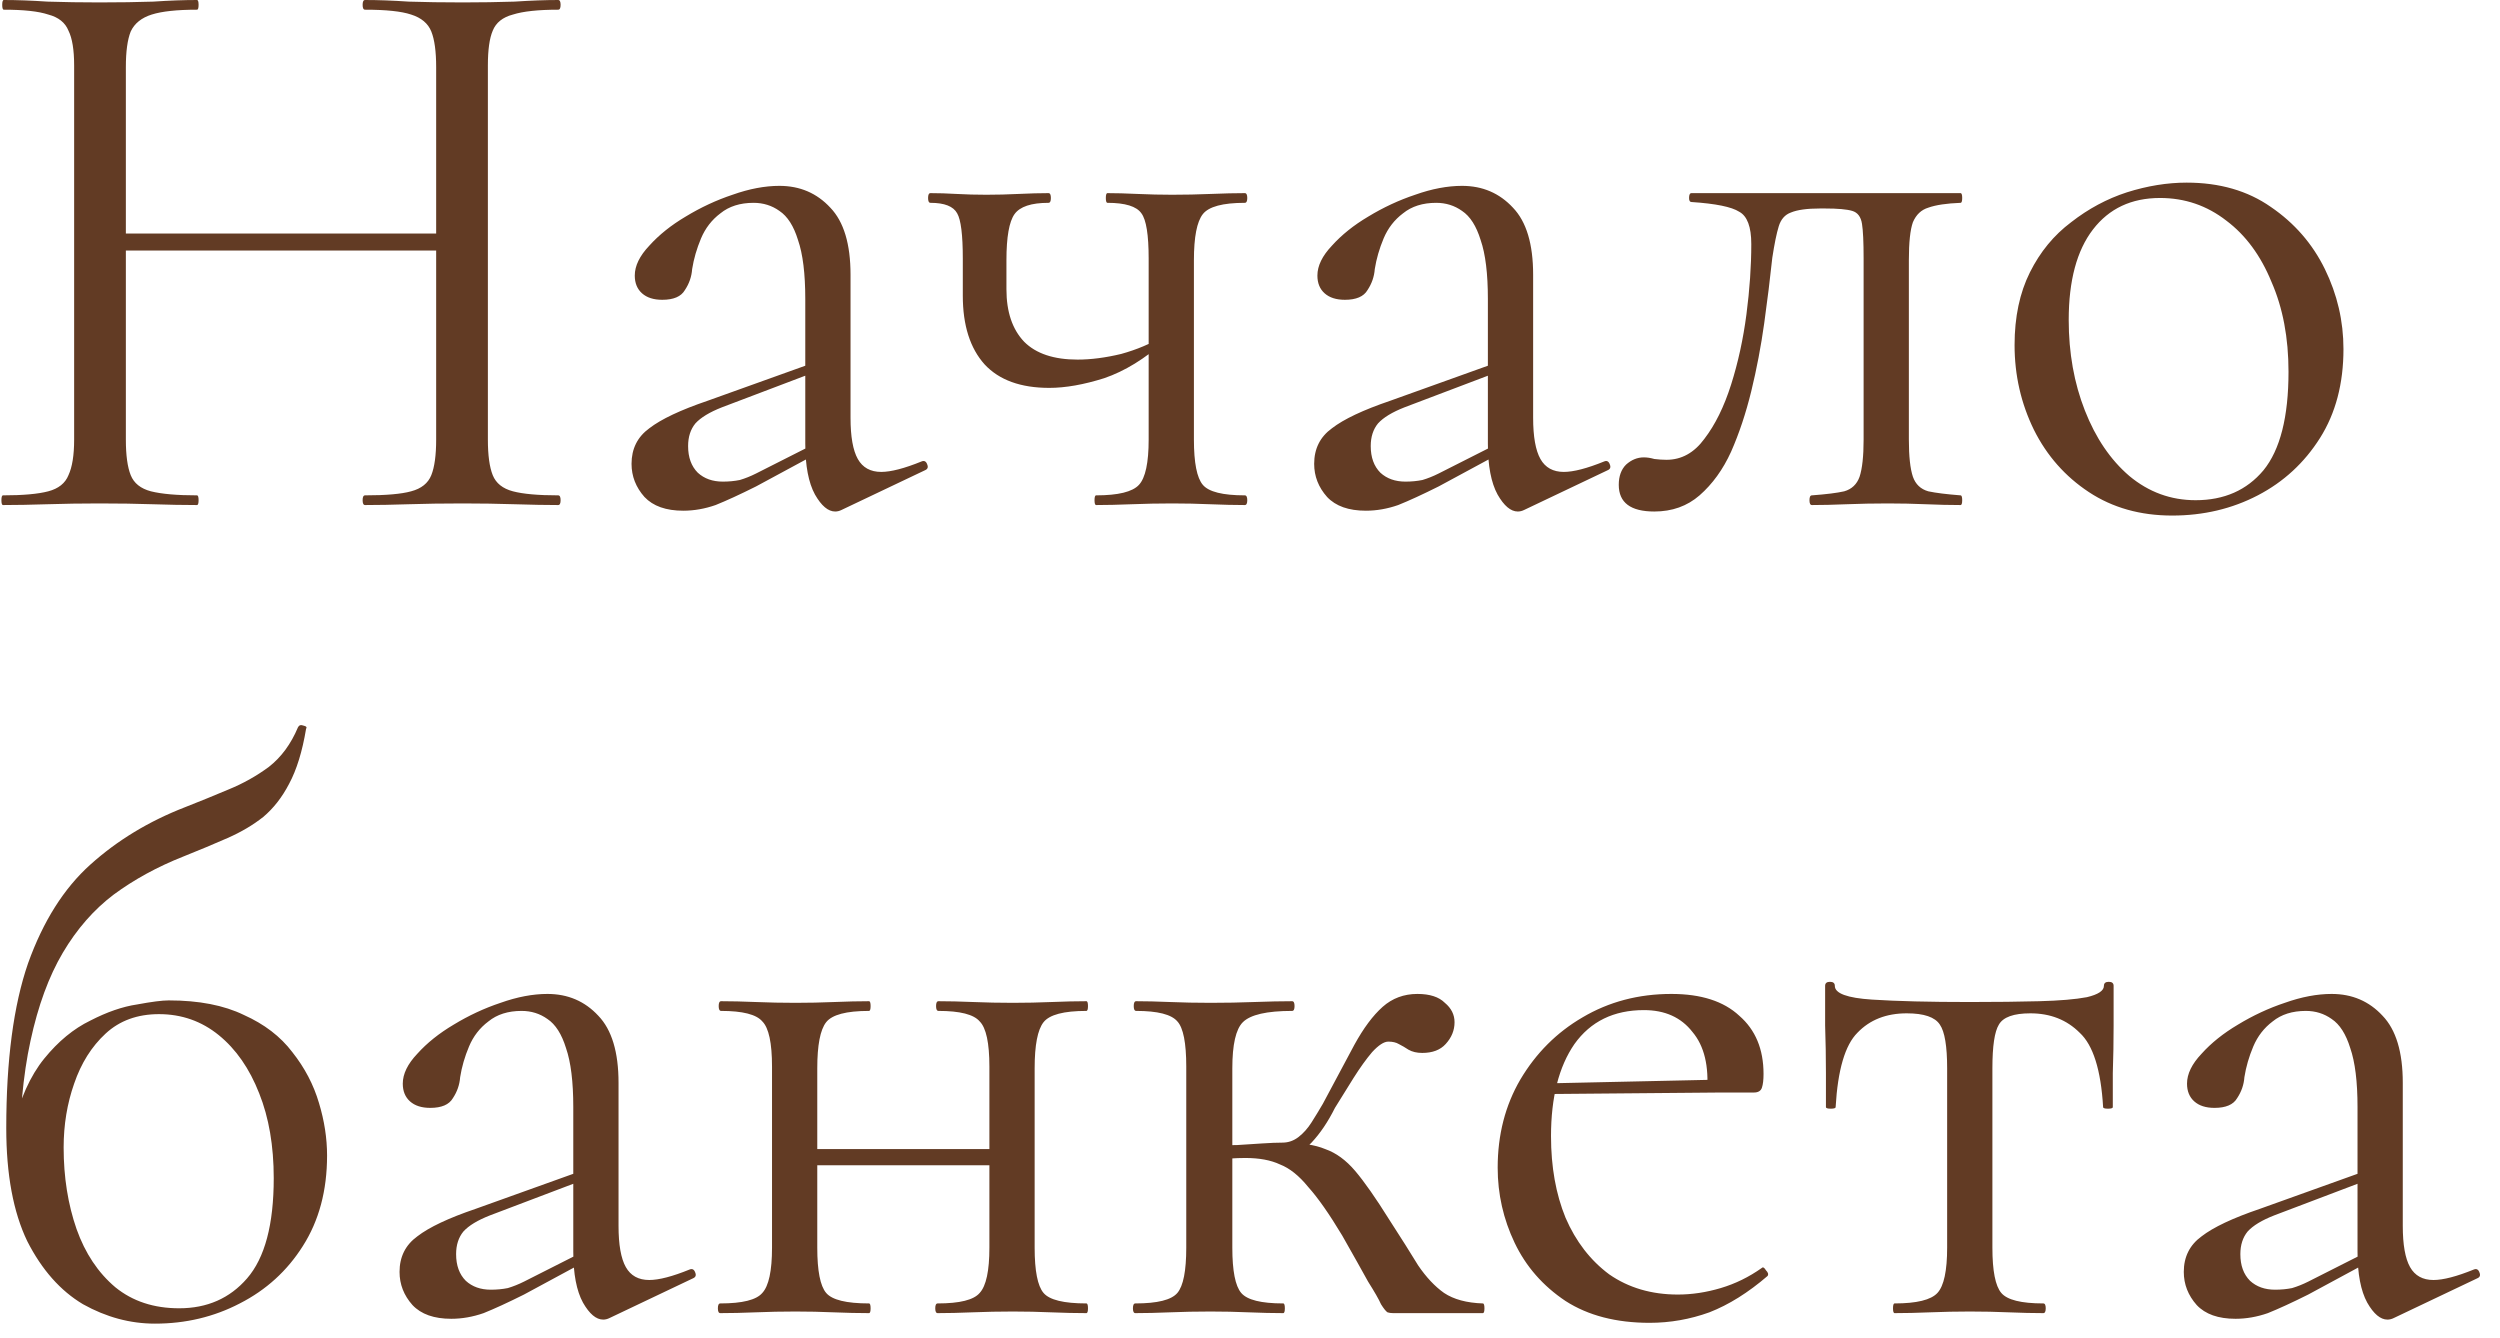 <?xml version="1.0" encoding="UTF-8"?> <svg xmlns="http://www.w3.org/2000/svg" width="99" height="53" viewBox="0 0 99 53" fill="none"><path d="M17.272 2.656C17.272 2.037 17.208 1.568 17.08 1.248C16.952 0.928 16.685 0.704 16.28 0.576C15.896 0.448 15.288 0.384 14.456 0.384C14.392 0.384 14.36 0.32 14.36 0.192C14.36 0.064 14.392 0 14.456 0C14.968 0 15.544 0.021 16.184 0.064C16.824 0.085 17.539 0.096 18.328 0.096C19.032 0.096 19.715 0.085 20.376 0.064C21.037 0.021 21.613 0 22.104 0C22.168 0 22.2 0.064 22.2 0.192C22.2 0.32 22.168 0.384 22.104 0.384C21.315 0.384 20.717 0.448 20.312 0.576C19.907 0.683 19.64 0.896 19.512 1.216C19.384 1.515 19.32 1.973 19.32 2.592V17.408C19.32 18.027 19.384 18.496 19.512 18.816C19.64 19.136 19.907 19.349 20.312 19.456C20.717 19.563 21.315 19.616 22.104 19.616C22.168 19.616 22.2 19.68 22.2 19.808C22.2 19.936 22.168 20 22.104 20C21.613 20 21.037 19.989 20.376 19.968C19.715 19.947 19.032 19.936 18.328 19.936C17.539 19.936 16.824 19.947 16.184 19.968C15.544 19.989 14.968 20 14.456 20C14.392 20 14.36 19.936 14.36 19.808C14.36 19.68 14.392 19.616 14.456 19.616C15.288 19.616 15.896 19.563 16.28 19.456C16.685 19.349 16.952 19.136 17.08 18.816C17.208 18.496 17.272 18.027 17.272 17.408V2.656ZM3.864 9.92V9.248H18.168V9.92H3.864ZM2.936 17.408V2.592C2.936 1.973 2.861 1.515 2.712 1.216C2.584 0.896 2.317 0.683 1.912 0.576C1.528 0.448 0.941 0.384 0.152 0.384C0.109 0.384 0.088 0.32 0.088 0.192C0.088 0.064 0.109 0 0.152 0C0.664 0 1.24 0.021 1.88 0.064C2.541 0.085 3.224 0.096 3.928 0.096C4.717 0.096 5.432 0.085 6.072 0.064C6.712 0.021 7.288 0 7.8 0C7.843 0 7.864 0.064 7.864 0.192C7.864 0.32 7.843 0.384 7.8 0.384C7.011 0.384 6.413 0.448 6.008 0.576C5.603 0.704 5.325 0.928 5.176 1.248C5.048 1.568 4.984 2.037 4.984 2.656V17.408C4.984 18.027 5.048 18.496 5.176 18.816C5.304 19.136 5.571 19.349 5.976 19.456C6.403 19.563 7.011 19.616 7.8 19.616C7.843 19.616 7.864 19.68 7.864 19.808C7.864 19.936 7.843 20 7.8 20C7.267 20 6.68 19.989 6.04 19.968C5.421 19.947 4.717 19.936 3.928 19.936C3.224 19.936 2.541 19.947 1.88 19.968C1.219 19.989 0.632 20 0.12 20C0.077 20 0.056 19.936 0.056 19.808C0.056 19.68 0.077 19.616 0.12 19.616C0.909 19.616 1.507 19.563 1.912 19.456C2.317 19.349 2.584 19.136 2.712 18.816C2.861 18.496 2.936 18.027 2.936 17.408ZM33.329 20.192C33.244 20.235 33.159 20.256 33.073 20.256C32.796 20.256 32.529 20.032 32.273 19.584C32.017 19.115 31.889 18.443 31.889 17.568V11.84C31.889 10.837 31.793 10.059 31.601 9.504C31.431 8.949 31.185 8.565 30.865 8.352C30.567 8.139 30.225 8.032 29.841 8.032C29.308 8.032 28.871 8.171 28.529 8.448C28.188 8.704 27.932 9.035 27.761 9.44C27.591 9.845 27.473 10.251 27.409 10.656C27.388 10.955 27.292 11.232 27.121 11.488C26.972 11.744 26.673 11.872 26.225 11.872C25.884 11.872 25.617 11.787 25.425 11.616C25.233 11.445 25.137 11.211 25.137 10.912C25.137 10.528 25.329 10.133 25.713 9.728C26.097 9.301 26.577 8.917 27.153 8.576C27.751 8.213 28.369 7.925 29.009 7.712C29.671 7.477 30.289 7.36 30.865 7.36C31.676 7.36 32.348 7.648 32.881 8.224C33.415 8.779 33.681 9.664 33.681 10.88V16.544C33.681 17.291 33.777 17.835 33.969 18.176C34.161 18.517 34.471 18.688 34.897 18.688C35.281 18.688 35.815 18.549 36.497 18.272C36.604 18.229 36.679 18.272 36.721 18.4C36.764 18.507 36.732 18.581 36.625 18.624L33.329 20.192ZM27.057 20.224C26.375 20.224 25.863 20.043 25.521 19.68C25.18 19.296 25.009 18.859 25.009 18.368C25.009 17.771 25.244 17.301 25.713 16.96C26.183 16.597 26.951 16.235 28.017 15.872L32.209 14.368L32.305 14.72L28.593 16.128C28.103 16.32 27.751 16.533 27.537 16.768C27.345 17.003 27.249 17.301 27.249 17.664C27.249 18.112 27.377 18.464 27.633 18.72C27.889 18.955 28.22 19.072 28.625 19.072C28.86 19.072 29.084 19.051 29.297 19.008C29.511 18.944 29.724 18.859 29.937 18.752L32.657 17.376L32.721 17.76L29.937 19.264C29.297 19.584 28.764 19.829 28.337 20C27.911 20.149 27.484 20.224 27.057 20.224ZM45.487 17.408V10.24C45.487 9.301 45.392 8.704 45.2 8.448C45.008 8.171 44.559 8.032 43.855 8.032C43.813 8.032 43.791 7.968 43.791 7.84C43.791 7.712 43.813 7.648 43.855 7.648C44.197 7.648 44.592 7.659 45.039 7.68C45.509 7.701 45.968 7.712 46.416 7.712C46.928 7.712 47.44 7.701 47.952 7.68C48.464 7.659 48.911 7.648 49.295 7.648C49.359 7.648 49.392 7.712 49.392 7.84C49.392 7.968 49.359 8.032 49.295 8.032C48.421 8.032 47.866 8.181 47.632 8.48C47.397 8.779 47.279 9.387 47.279 10.304V17.408C47.279 18.325 47.397 18.923 47.632 19.2C47.866 19.477 48.421 19.616 49.295 19.616C49.359 19.616 49.392 19.68 49.392 19.808C49.392 19.936 49.359 20 49.295 20C48.89 20 48.431 19.989 47.919 19.968C47.429 19.947 46.928 19.936 46.416 19.936C45.882 19.936 45.349 19.947 44.816 19.968C44.282 19.989 43.813 20 43.407 20C43.365 20 43.343 19.936 43.343 19.808C43.343 19.68 43.365 19.616 43.407 19.616C44.282 19.616 44.847 19.477 45.103 19.2C45.359 18.923 45.487 18.325 45.487 17.408ZM39.855 10.304C39.855 10.517 39.855 10.72 39.855 10.912C39.855 11.104 39.855 11.285 39.855 11.456C39.855 12.352 40.09 13.045 40.559 13.536C41.029 14.005 41.733 14.24 42.672 14.24C43.205 14.24 43.781 14.165 44.4 14.016C45.018 13.845 45.573 13.611 46.063 13.312L46.127 13.504C45.338 14.208 44.538 14.699 43.727 14.976C42.917 15.232 42.191 15.36 41.551 15.36C40.421 15.36 39.568 15.051 38.992 14.432C38.416 13.792 38.127 12.885 38.127 11.712V10.24C38.127 9.301 38.053 8.704 37.904 8.448C37.754 8.171 37.402 8.032 36.847 8.032C36.783 8.032 36.752 7.968 36.752 7.84C36.752 7.712 36.783 7.648 36.847 7.648C37.167 7.648 37.509 7.659 37.871 7.68C38.255 7.701 38.65 7.712 39.056 7.712C39.482 7.712 39.909 7.701 40.336 7.68C40.783 7.659 41.178 7.648 41.52 7.648C41.584 7.648 41.615 7.712 41.615 7.84C41.615 7.968 41.584 8.032 41.52 8.032C40.837 8.032 40.389 8.181 40.175 8.48C39.962 8.779 39.855 9.387 39.855 10.304ZM60.361 20.192C60.275 20.235 60.19 20.256 60.105 20.256C59.827 20.256 59.56 20.032 59.304 19.584C59.048 19.115 58.92 18.443 58.92 17.568V11.84C58.92 10.837 58.825 10.059 58.633 9.504C58.462 8.949 58.217 8.565 57.897 8.352C57.598 8.139 57.257 8.032 56.873 8.032C56.339 8.032 55.902 8.171 55.56 8.448C55.219 8.704 54.963 9.035 54.792 9.44C54.622 9.845 54.505 10.251 54.441 10.656C54.419 10.955 54.323 11.232 54.153 11.488C54.003 11.744 53.705 11.872 53.257 11.872C52.915 11.872 52.648 11.787 52.456 11.616C52.264 11.445 52.169 11.211 52.169 10.912C52.169 10.528 52.361 10.133 52.745 9.728C53.129 9.301 53.608 8.917 54.184 8.576C54.782 8.213 55.401 7.925 56.041 7.712C56.702 7.477 57.321 7.36 57.897 7.36C58.707 7.36 59.379 7.648 59.913 8.224C60.446 8.779 60.712 9.664 60.712 10.88V16.544C60.712 17.291 60.809 17.835 61.001 18.176C61.193 18.517 61.502 18.688 61.928 18.688C62.312 18.688 62.846 18.549 63.529 18.272C63.635 18.229 63.71 18.272 63.752 18.4C63.795 18.507 63.763 18.581 63.657 18.624L60.361 20.192ZM54.089 20.224C53.406 20.224 52.894 20.043 52.553 19.68C52.211 19.296 52.041 18.859 52.041 18.368C52.041 17.771 52.275 17.301 52.745 16.96C53.214 16.597 53.982 16.235 55.048 15.872L59.24 14.368L59.337 14.72L55.624 16.128C55.134 16.32 54.782 16.533 54.569 16.768C54.377 17.003 54.281 17.301 54.281 17.664C54.281 18.112 54.408 18.464 54.664 18.72C54.92 18.955 55.251 19.072 55.657 19.072C55.891 19.072 56.115 19.051 56.328 19.008C56.542 18.944 56.755 18.859 56.968 18.752L59.688 17.376L59.752 17.76L56.968 19.264C56.328 19.584 55.795 19.829 55.368 20C54.942 20.149 54.515 20.224 54.089 20.224ZM65.511 20.256C64.572 20.256 64.103 19.904 64.103 19.2C64.103 18.859 64.199 18.592 64.391 18.4C64.604 18.208 64.839 18.112 65.095 18.112C65.223 18.112 65.361 18.133 65.511 18.176C65.681 18.197 65.841 18.208 65.991 18.208C66.588 18.208 67.089 17.931 67.495 17.376C67.921 16.821 68.273 16.107 68.551 15.232C68.828 14.357 69.031 13.429 69.159 12.448C69.287 11.467 69.351 10.539 69.351 9.664C69.351 8.981 69.191 8.555 68.871 8.384C68.572 8.192 67.943 8.064 66.983 8C66.919 8 66.887 7.947 66.887 7.84C66.887 7.712 66.919 7.648 66.983 7.648C67.175 7.648 67.516 7.648 68.007 7.648C68.519 7.648 69.063 7.648 69.639 7.648C70.236 7.648 70.769 7.648 71.239 7.648C71.708 7.648 72.007 7.648 72.135 7.648H77.639C77.681 7.648 77.703 7.712 77.703 7.84C77.703 7.968 77.681 8.032 77.639 8.032C77.084 8.053 76.657 8.117 76.359 8.224C76.081 8.309 75.879 8.501 75.751 8.8C75.644 9.099 75.591 9.6 75.591 10.304V17.408C75.591 18.069 75.644 18.56 75.751 18.88C75.857 19.179 76.06 19.371 76.359 19.456C76.657 19.52 77.084 19.573 77.639 19.616C77.681 19.616 77.703 19.68 77.703 19.808C77.703 19.936 77.681 20 77.639 20C77.212 20 76.753 19.989 76.263 19.968C75.772 19.947 75.271 19.936 74.759 19.936C74.204 19.936 73.66 19.947 73.127 19.968C72.615 19.989 72.156 20 71.751 20C71.687 20 71.655 19.936 71.655 19.808C71.655 19.68 71.687 19.616 71.751 19.616C72.327 19.573 72.753 19.52 73.031 19.456C73.329 19.371 73.532 19.179 73.639 18.88C73.745 18.56 73.799 18.069 73.799 17.408V10.24C73.799 9.579 73.777 9.12 73.735 8.864C73.692 8.587 73.564 8.416 73.351 8.352C73.137 8.288 72.775 8.256 72.263 8.256H72.071C71.559 8.256 71.175 8.309 70.919 8.416C70.684 8.501 70.524 8.683 70.439 8.96C70.353 9.237 70.268 9.653 70.183 10.208C70.097 11.019 69.991 11.883 69.863 12.8C69.735 13.717 69.564 14.613 69.351 15.488C69.137 16.363 68.871 17.163 68.551 17.888C68.231 18.592 67.815 19.168 67.303 19.616C66.812 20.043 66.215 20.256 65.511 20.256ZM86.017 20.416C84.758 20.416 83.66 20.107 82.721 19.488C81.782 18.869 81.057 18.048 80.545 17.024C80.033 15.979 79.777 14.859 79.777 13.664C79.777 12.555 79.98 11.595 80.385 10.784C80.79 9.973 81.334 9.312 82.017 8.8C82.7 8.267 83.436 7.872 84.225 7.616C85.036 7.36 85.825 7.232 86.593 7.232C87.894 7.232 89.004 7.552 89.921 8.192C90.86 8.832 91.574 9.653 92.065 10.656C92.556 11.659 92.801 12.715 92.801 13.824C92.801 15.189 92.492 16.363 91.873 17.344C91.254 18.325 90.433 19.083 89.409 19.616C88.385 20.149 87.254 20.416 86.017 20.416ZM86.945 19.808C88.076 19.808 88.972 19.413 89.633 18.624C90.294 17.813 90.625 16.512 90.625 14.72C90.625 13.376 90.401 12.192 89.953 11.168C89.526 10.123 88.929 9.312 88.161 8.736C87.393 8.139 86.518 7.84 85.537 7.84C84.406 7.84 83.521 8.256 82.881 9.088C82.241 9.92 81.921 11.115 81.921 12.672C81.921 13.973 82.134 15.168 82.561 16.256C82.988 17.344 83.574 18.208 84.321 18.848C85.089 19.488 85.964 19.808 86.945 19.808ZM6.136 52.416C5.155 52.416 4.205 52.16 3.288 51.648C2.392 51.115 1.656 50.283 1.08 49.152C0.525 48 0.248 46.507 0.248 44.672C0.248 41.984 0.536 39.808 1.112 38.144C1.709 36.48 2.531 35.179 3.576 34.24C4.643 33.28 5.891 32.523 7.32 31.968C7.917 31.733 8.493 31.499 9.048 31.264C9.624 31.029 10.157 30.731 10.648 30.368C11.139 29.984 11.523 29.461 11.8 28.8C11.843 28.715 11.917 28.693 12.024 28.736C12.131 28.757 12.163 28.8 12.12 28.864C11.971 29.76 11.747 30.485 11.448 31.04C11.171 31.573 10.829 32.011 10.424 32.352C10.019 32.672 9.549 32.949 9.016 33.184C8.483 33.419 7.896 33.664 7.256 33.92C6.232 34.325 5.315 34.827 4.504 35.424C3.715 36.021 3.043 36.789 2.488 37.728C1.933 38.667 1.507 39.829 1.208 41.216C0.909 42.581 0.76 44.235 0.76 46.176L0.504 44.704C0.781 43.531 1.197 42.603 1.752 41.92C2.307 41.237 2.915 40.736 3.576 40.416C4.237 40.075 4.856 39.861 5.432 39.776C6.008 39.669 6.424 39.616 6.68 39.616C7.875 39.616 8.867 39.808 9.656 40.192C10.467 40.555 11.107 41.045 11.576 41.664C12.067 42.283 12.419 42.955 12.632 43.68C12.845 44.384 12.952 45.077 12.952 45.76C12.952 47.147 12.632 48.341 11.992 49.344C11.373 50.325 10.541 51.083 9.496 51.616C8.472 52.149 7.352 52.416 6.136 52.416ZM7.096 51.808C8.205 51.808 9.101 51.413 9.784 50.624C10.488 49.813 10.84 48.491 10.84 46.656C10.84 45.376 10.648 44.256 10.264 43.296C9.88 42.315 9.347 41.547 8.664 40.992C7.981 40.437 7.192 40.16 6.296 40.16C5.443 40.16 4.739 40.416 4.184 40.928C3.629 41.44 3.213 42.101 2.936 42.912C2.659 43.701 2.52 44.544 2.52 45.44C2.52 46.613 2.691 47.691 3.032 48.672C3.373 49.632 3.885 50.4 4.568 50.976C5.251 51.531 6.093 51.808 7.096 51.808ZM24.142 52.192C24.056 52.235 23.971 52.256 23.886 52.256C23.608 52.256 23.342 52.032 23.086 51.584C22.83 51.115 22.702 50.443 22.702 49.568V43.84C22.702 42.837 22.606 42.059 22.414 41.504C22.243 40.949 21.998 40.565 21.678 40.352C21.379 40.139 21.038 40.032 20.654 40.032C20.12 40.032 19.683 40.171 19.342 40.448C19 40.704 18.744 41.035 18.574 41.44C18.403 41.845 18.286 42.251 18.222 42.656C18.2 42.955 18.104 43.232 17.934 43.488C17.784 43.744 17.486 43.872 17.038 43.872C16.696 43.872 16.43 43.787 16.238 43.616C16.046 43.445 15.95 43.211 15.95 42.912C15.95 42.528 16.142 42.133 16.526 41.728C16.91 41.301 17.39 40.917 17.966 40.576C18.563 40.213 19.182 39.925 19.822 39.712C20.483 39.477 21.102 39.36 21.678 39.36C22.488 39.36 23.16 39.648 23.694 40.224C24.227 40.779 24.494 41.664 24.494 42.88V48.544C24.494 49.291 24.59 49.835 24.782 50.176C24.974 50.517 25.283 50.688 25.71 50.688C26.094 50.688 26.627 50.549 27.31 50.272C27.416 50.229 27.491 50.272 27.534 50.4C27.576 50.507 27.544 50.581 27.438 50.624L24.142 52.192ZM17.87 52.224C17.187 52.224 16.675 52.043 16.334 51.68C15.992 51.296 15.822 50.859 15.822 50.368C15.822 49.771 16.056 49.301 16.526 48.96C16.995 48.597 17.763 48.235 18.83 47.872L23.022 46.368L23.118 46.72L19.406 48.128C18.915 48.32 18.563 48.533 18.35 48.768C18.158 49.003 18.062 49.301 18.062 49.664C18.062 50.112 18.19 50.464 18.446 50.72C18.702 50.955 19.032 51.072 19.438 51.072C19.672 51.072 19.896 51.051 20.11 51.008C20.323 50.944 20.536 50.859 20.75 50.752L23.47 49.376L23.534 49.76L20.75 51.264C20.11 51.584 19.576 51.829 19.15 52C18.723 52.149 18.296 52.224 17.87 52.224ZM31.404 46.144V45.504H40.012V46.144H31.404ZM30.572 49.408V42.24C30.572 41.301 30.444 40.704 30.188 40.448C29.953 40.171 29.409 40.032 28.556 40.032C28.492 40.032 28.46 39.968 28.46 39.84C28.46 39.712 28.492 39.648 28.556 39.648C28.961 39.648 29.42 39.659 29.932 39.68C30.444 39.701 30.967 39.712 31.5 39.712C32.012 39.712 32.524 39.701 33.036 39.68C33.548 39.659 34.007 39.648 34.412 39.648C34.455 39.648 34.476 39.712 34.476 39.84C34.476 39.968 34.455 40.032 34.412 40.032C33.516 40.032 32.951 40.181 32.716 40.48C32.481 40.779 32.364 41.387 32.364 42.304V49.408C32.364 50.325 32.481 50.923 32.716 51.2C32.951 51.477 33.516 51.616 34.412 51.616C34.455 51.616 34.476 51.68 34.476 51.808C34.476 51.936 34.455 52 34.412 52C33.985 52 33.516 51.989 33.004 51.968C32.513 51.947 32.012 51.936 31.5 51.936C30.967 51.936 30.444 51.947 29.932 51.968C29.42 51.989 28.951 52 28.524 52C28.46 52 28.428 51.936 28.428 51.808C28.428 51.68 28.46 51.616 28.524 51.616C29.399 51.616 29.953 51.477 30.188 51.2C30.444 50.923 30.572 50.325 30.572 49.408ZM39.18 49.408V42.24C39.18 41.301 39.052 40.704 38.796 40.448C38.561 40.171 38.017 40.032 37.164 40.032C37.1 40.032 37.068 39.968 37.068 39.84C37.068 39.712 37.1 39.648 37.164 39.648C37.569 39.648 38.028 39.659 38.54 39.68C39.052 39.701 39.575 39.712 40.108 39.712C40.62 39.712 41.132 39.701 41.644 39.68C42.156 39.659 42.615 39.648 43.02 39.648C43.063 39.648 43.084 39.712 43.084 39.84C43.084 39.968 43.063 40.032 43.02 40.032C42.124 40.032 41.559 40.181 41.324 40.48C41.089 40.779 40.972 41.387 40.972 42.304V49.408C40.972 50.325 41.089 50.923 41.324 51.2C41.559 51.477 42.124 51.616 43.02 51.616C43.063 51.616 43.084 51.68 43.084 51.808C43.084 51.936 43.063 52 43.02 52C42.593 52 42.124 51.989 41.612 51.968C41.121 51.947 40.62 51.936 40.108 51.936C39.575 51.936 39.041 51.947 38.508 51.968C37.996 51.989 37.537 52 37.132 52C37.068 52 37.036 51.936 37.036 51.808C37.036 51.68 37.068 51.616 37.132 51.616C38.007 51.616 38.561 51.477 38.796 51.2C39.052 50.923 39.18 50.325 39.18 49.408ZM44.96 52C44.896 52 44.864 51.936 44.864 51.808C44.864 51.68 44.896 51.616 44.96 51.616C45.835 51.616 46.389 51.477 46.624 51.2C46.859 50.923 46.976 50.325 46.976 49.408V42.24C46.976 41.301 46.859 40.704 46.624 40.448C46.389 40.171 45.845 40.032 44.992 40.032C44.928 40.032 44.896 39.968 44.896 39.84C44.896 39.712 44.928 39.648 44.992 39.648C45.376 39.648 45.824 39.659 46.336 39.68C46.848 39.701 47.381 39.712 47.936 39.712C48.533 39.712 49.109 39.701 49.664 39.68C50.24 39.659 50.741 39.648 51.168 39.648C51.232 39.648 51.264 39.712 51.264 39.84C51.264 39.968 51.232 40.032 51.168 40.032C50.165 40.032 49.515 40.181 49.216 40.48C48.939 40.757 48.8 41.365 48.8 42.304V49.408C48.8 50.325 48.917 50.923 49.152 51.2C49.387 51.477 49.941 51.616 50.816 51.616C50.859 51.616 50.88 51.68 50.88 51.808C50.88 51.936 50.859 52 50.816 52C50.411 52 49.952 51.989 49.44 51.968C48.949 51.947 48.448 51.936 47.936 51.936C47.381 51.936 46.848 51.947 46.336 51.968C45.824 51.989 45.365 52 44.96 52ZM55.168 52C55.083 52 55.008 51.989 54.944 51.968C54.88 51.925 54.795 51.819 54.688 51.648C54.603 51.456 54.432 51.157 54.176 50.752C53.941 50.325 53.6 49.717 53.152 48.928C52.64 48.075 52.192 47.435 51.808 47.008C51.445 46.56 51.072 46.261 50.688 46.112C50.325 45.941 49.867 45.856 49.312 45.856C48.928 45.856 48.459 45.888 47.904 45.952L47.872 45.376C48.277 45.355 48.651 45.344 48.992 45.344C49.355 45.323 49.685 45.301 49.984 45.28C50.304 45.259 50.571 45.248 50.784 45.248C51.509 45.248 52.075 45.333 52.48 45.504C52.907 45.653 53.301 45.941 53.664 46.368C54.027 46.795 54.475 47.435 55.008 48.288C55.477 49.013 55.861 49.621 56.16 50.112C56.48 50.581 56.821 50.944 57.184 51.2C57.568 51.456 58.08 51.595 58.72 51.616C58.763 51.616 58.784 51.68 58.784 51.808C58.784 51.936 58.763 52 58.72 52H55.168ZM50.784 45.792V45.248C51.019 45.248 51.232 45.173 51.424 45.024C51.616 44.875 51.787 44.683 51.936 44.448C52.085 44.213 52.235 43.968 52.384 43.712C52.875 42.795 53.291 42.016 53.632 41.376C53.995 40.715 54.368 40.213 54.752 39.872C55.136 39.531 55.595 39.36 56.128 39.36C56.619 39.36 56.981 39.477 57.216 39.712C57.472 39.925 57.6 40.181 57.6 40.48C57.6 40.8 57.483 41.088 57.248 41.344C57.035 41.579 56.725 41.696 56.32 41.696C56.107 41.696 55.925 41.653 55.776 41.568C55.648 41.483 55.52 41.408 55.392 41.344C55.285 41.28 55.147 41.248 54.976 41.248C54.805 41.248 54.592 41.387 54.336 41.664C54.101 41.941 53.856 42.283 53.6 42.688C53.344 43.093 53.099 43.488 52.864 43.872C52.587 44.427 52.277 44.885 51.936 45.248C51.595 45.611 51.211 45.792 50.784 45.792ZM65.324 52.384C64.002 52.384 62.892 52.096 61.996 51.52C61.1 50.923 60.428 50.155 59.98 49.216C59.532 48.277 59.308 47.285 59.308 46.24C59.308 44.939 59.607 43.776 60.204 42.752C60.823 41.707 61.644 40.885 62.668 40.288C63.714 39.669 64.887 39.36 66.188 39.36C67.362 39.36 68.258 39.648 68.876 40.224C69.516 40.779 69.836 41.547 69.836 42.528C69.836 42.763 69.815 42.944 69.772 43.072C69.73 43.2 69.623 43.264 69.452 43.264H67.596C67.682 42.219 67.49 41.419 67.02 40.864C66.572 40.288 65.932 40 65.1 40C63.906 40 62.988 40.448 62.348 41.344C61.73 42.24 61.42 43.456 61.42 44.992C61.42 46.208 61.612 47.285 61.996 48.224C62.402 49.163 62.978 49.909 63.724 50.464C64.492 50.997 65.399 51.264 66.444 51.264C66.999 51.264 67.564 51.179 68.14 51.008C68.716 50.837 69.26 50.571 69.772 50.208C69.815 50.165 69.868 50.197 69.932 50.304C70.018 50.389 70.039 50.464 69.996 50.528C69.228 51.189 68.46 51.669 67.692 51.968C66.924 52.245 66.135 52.384 65.324 52.384ZM60.844 43.328L60.812 42.912L68.108 42.752V43.264L60.844 43.328ZM75.027 52C74.984 52 74.963 51.936 74.963 51.808C74.963 51.68 74.984 51.616 75.027 51.616C75.901 51.616 76.467 51.477 76.723 51.2C76.979 50.923 77.107 50.325 77.107 49.408V42.304C77.107 41.429 77.011 40.853 76.819 40.576C76.627 40.277 76.189 40.128 75.507 40.128C74.696 40.128 74.045 40.384 73.555 40.896C73.064 41.387 72.776 42.368 72.691 43.84C72.691 43.883 72.627 43.904 72.499 43.904C72.371 43.904 72.307 43.883 72.307 43.84C72.307 43.541 72.307 43.093 72.307 42.496C72.307 41.877 72.296 41.248 72.275 40.608C72.275 39.968 72.275 39.445 72.275 39.04C72.275 38.933 72.339 38.88 72.467 38.88C72.595 38.88 72.659 38.933 72.659 39.04C72.659 39.339 73.149 39.52 74.131 39.584C75.112 39.648 76.403 39.68 78.003 39.68C79.048 39.68 79.965 39.669 80.755 39.648C81.565 39.627 82.195 39.573 82.643 39.488C83.091 39.381 83.315 39.232 83.315 39.04C83.315 38.933 83.379 38.88 83.507 38.88C83.635 38.88 83.699 38.933 83.699 39.04C83.699 39.445 83.699 39.968 83.699 40.608C83.699 41.248 83.688 41.877 83.667 42.496C83.667 43.093 83.667 43.541 83.667 43.84C83.667 43.883 83.603 43.904 83.475 43.904C83.347 43.904 83.283 43.883 83.283 43.84C83.197 42.368 82.888 41.387 82.355 40.896C81.843 40.384 81.192 40.128 80.403 40.128C79.741 40.128 79.325 40.277 79.155 40.576C78.984 40.853 78.899 41.429 78.899 42.304V49.408C78.899 50.325 79.016 50.923 79.251 51.2C79.485 51.477 80.04 51.616 80.915 51.616C80.979 51.616 81.011 51.68 81.011 51.808C81.011 51.936 80.979 52 80.915 52C80.509 52 80.051 51.989 79.539 51.968C79.048 51.947 78.536 51.936 78.003 51.936C77.491 51.936 76.968 51.947 76.435 51.968C75.923 51.989 75.453 52 75.027 52ZM94.798 52.192C94.713 52.235 94.627 52.256 94.542 52.256C94.265 52.256 93.998 52.032 93.742 51.584C93.486 51.115 93.358 50.443 93.358 49.568V43.84C93.358 42.837 93.262 42.059 93.07 41.504C92.899 40.949 92.654 40.565 92.334 40.352C92.035 40.139 91.694 40.032 91.31 40.032C90.777 40.032 90.339 40.171 89.998 40.448C89.657 40.704 89.401 41.035 89.23 41.44C89.059 41.845 88.942 42.251 88.878 42.656C88.857 42.955 88.761 43.232 88.59 43.488C88.441 43.744 88.142 43.872 87.694 43.872C87.353 43.872 87.086 43.787 86.894 43.616C86.702 43.445 86.606 43.211 86.606 42.912C86.606 42.528 86.798 42.133 87.182 41.728C87.566 41.301 88.046 40.917 88.622 40.576C89.219 40.213 89.838 39.925 90.478 39.712C91.139 39.477 91.758 39.36 92.334 39.36C93.145 39.36 93.817 39.648 94.35 40.224C94.883 40.779 95.15 41.664 95.15 42.88V48.544C95.15 49.291 95.246 49.835 95.438 50.176C95.63 50.517 95.939 50.688 96.366 50.688C96.75 50.688 97.283 50.549 97.966 50.272C98.073 50.229 98.147 50.272 98.19 50.4C98.233 50.507 98.201 50.581 98.094 50.624L94.798 52.192ZM88.526 52.224C87.843 52.224 87.331 52.043 86.99 51.68C86.649 51.296 86.478 50.859 86.478 50.368C86.478 49.771 86.713 49.301 87.182 48.96C87.651 48.597 88.419 48.235 89.486 47.872L93.678 46.368L93.774 46.72L90.062 48.128C89.571 48.32 89.219 48.533 89.006 48.768C88.814 49.003 88.718 49.301 88.718 49.664C88.718 50.112 88.846 50.464 89.102 50.72C89.358 50.955 89.689 51.072 90.094 51.072C90.329 51.072 90.553 51.051 90.766 51.008C90.979 50.944 91.193 50.859 91.406 50.752L94.126 49.376L94.19 49.76L91.406 51.264C90.766 51.584 90.233 51.829 89.806 52C89.379 52.149 88.953 52.224 88.526 52.224Z" fill="#623B24"></path></svg> 